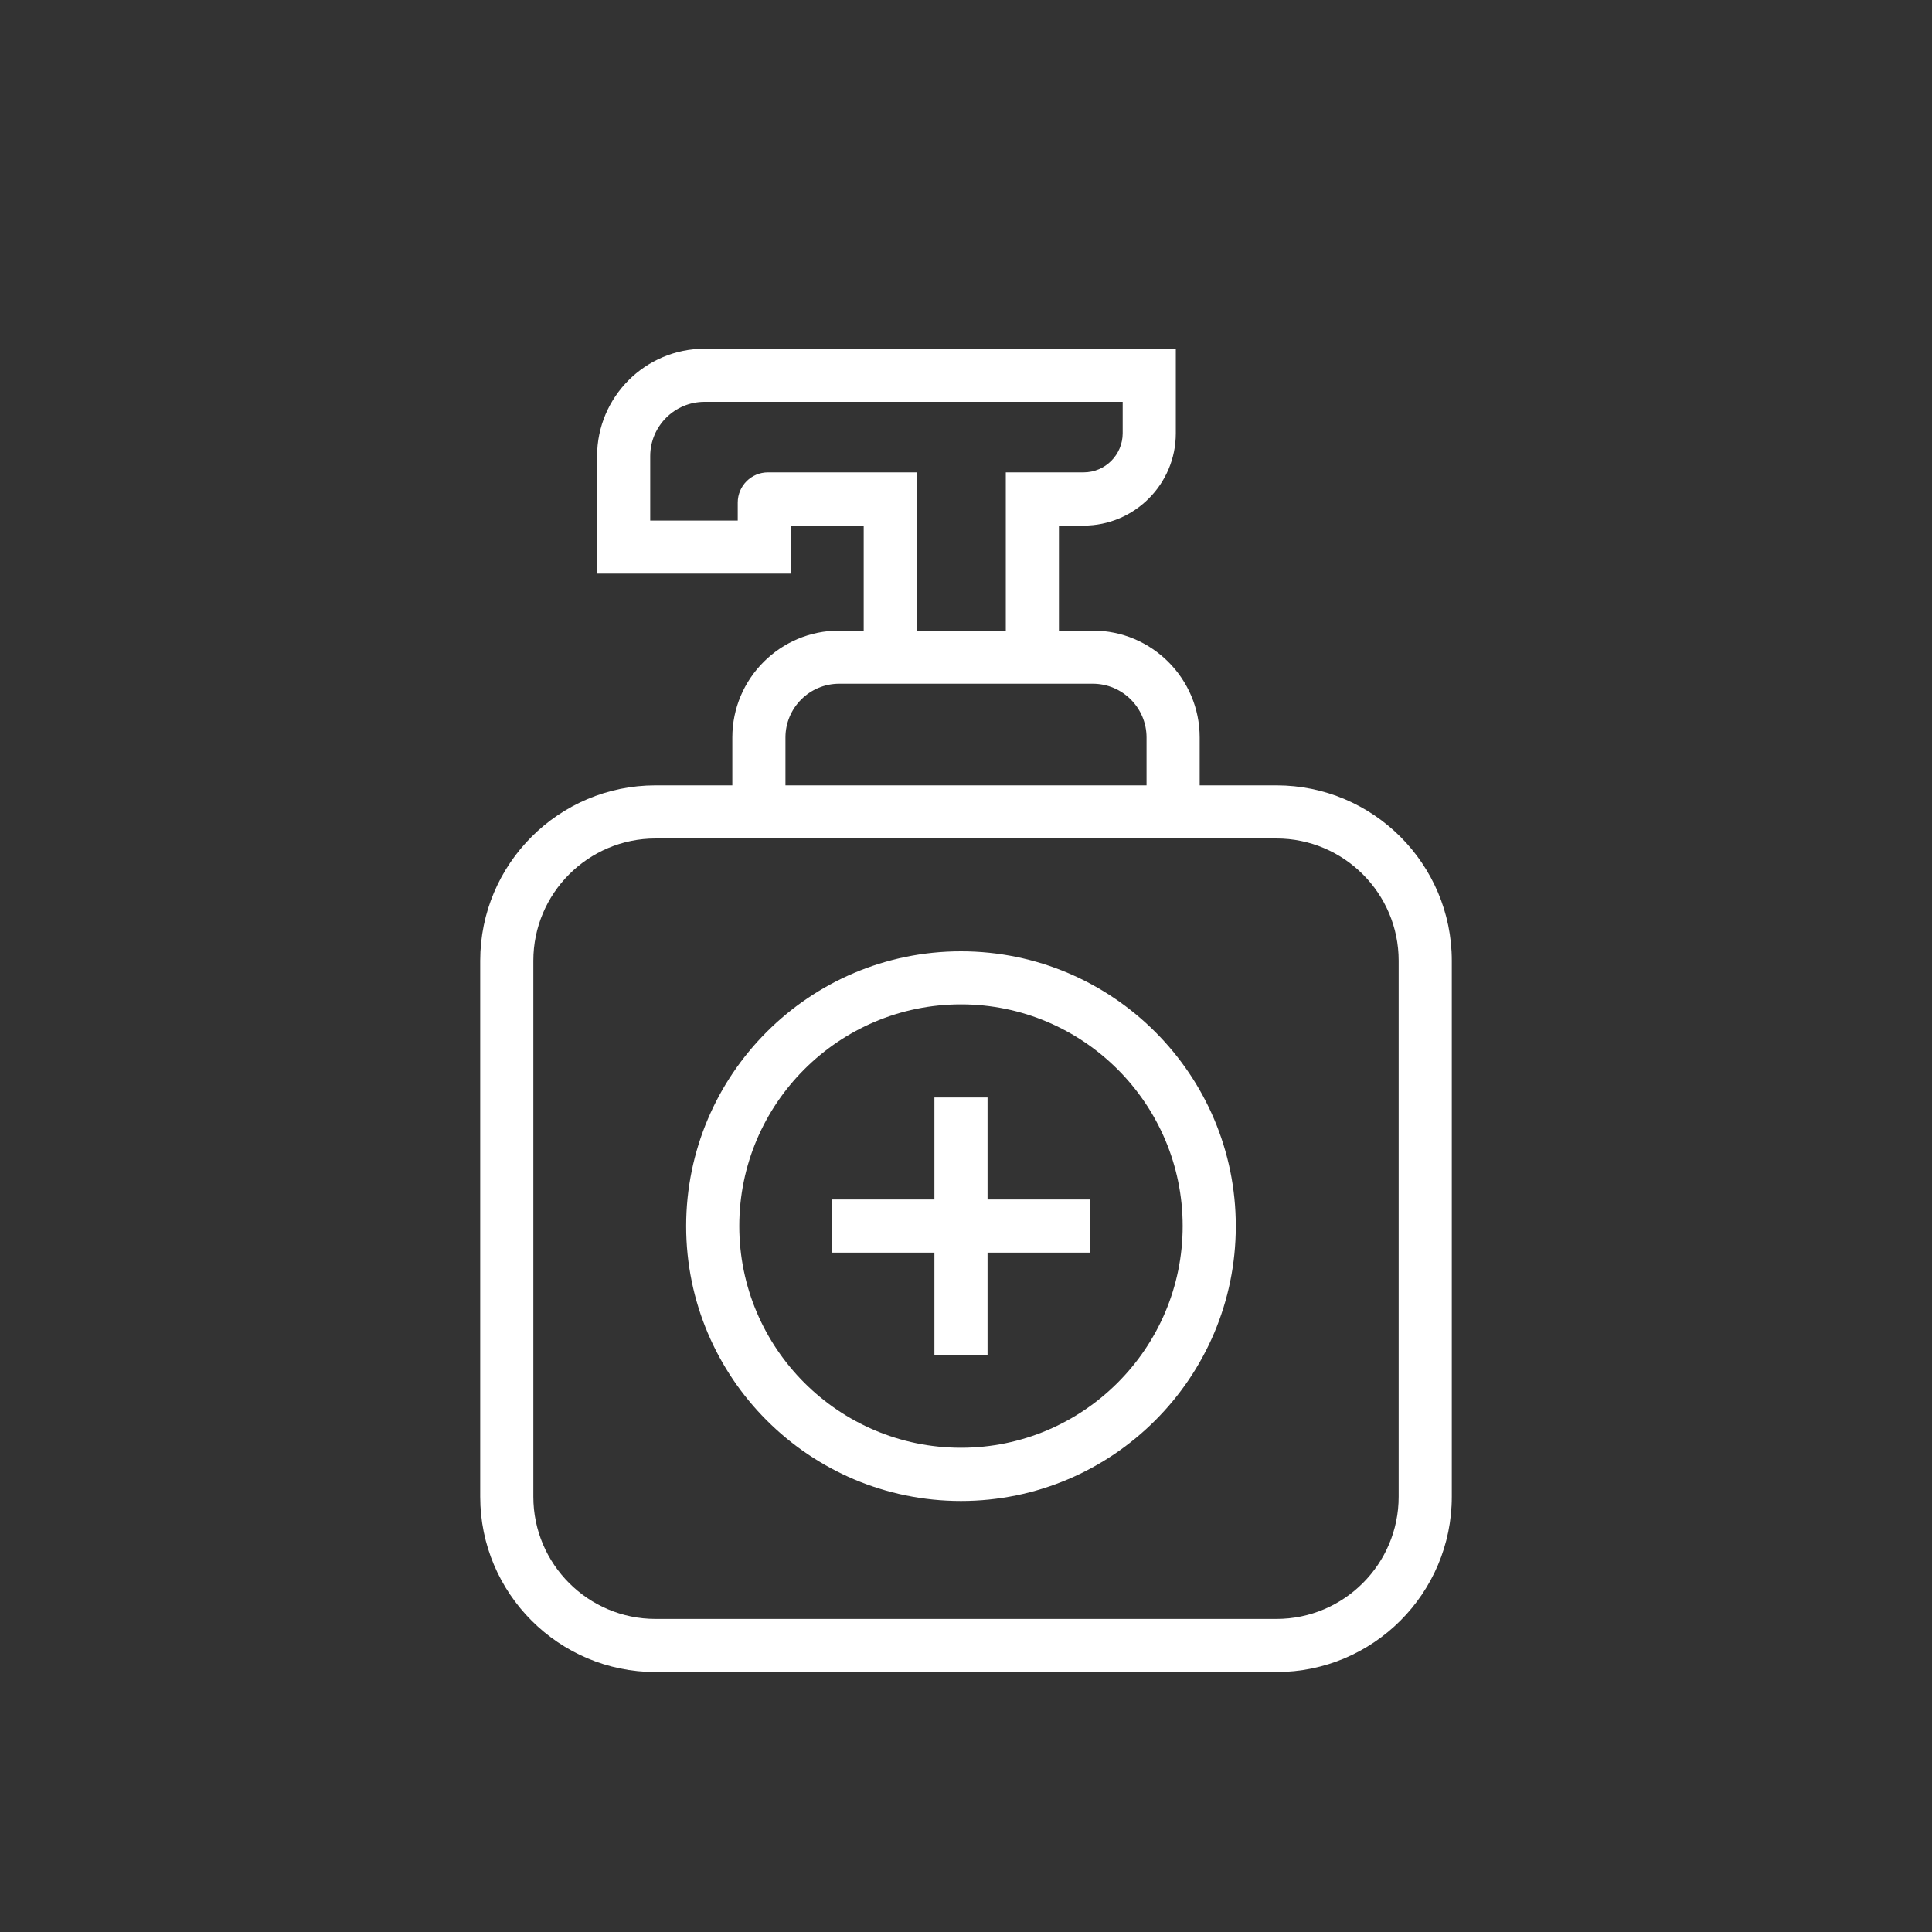 <?xml version="1.0" encoding="utf-8"?>
<!-- Generator: Adobe Illustrator 28.2.0, SVG Export Plug-In . SVG Version: 6.00 Build 0)  -->
<svg version="1.1" id="レイヤー_1" xmlns="http://www.w3.org/2000/svg" xmlns:xlink="http://www.w3.org/1999/xlink" x="0px"
	 y="0px" viewBox="0 0 200 200" style="enable-background:new 0 0 200 200;" xml:space="preserve">
<rect x="0" y="0" width="200" height="200" fill="#333333" stroke="none"/>
<style type="text/css">
	.st0{fill:#FFFFFF;}
</style>
<g>
	<g>
		<g>
			<g>
				<g>
					<g>
						<rect x="96.73" y="113.61" class="st0" width="5.5" height="26.64"/>
						<rect x="86.16" y="124.17" class="st0" width="26.64" height="5.5"/>
					</g>
					<path class="st0" d="M99.48,155.38c-15.69,0-28.45-12.76-28.45-28.45s12.76-28.45,28.45-28.45c15.69,0,28.45,12.76,28.45,28.45
						S115.17,155.38,99.48,155.38z M99.48,103.97c-12.66,0-22.95,10.3-22.95,22.95s10.3,22.95,22.95,22.95s22.95-10.3,22.95-22.95
						S112.13,103.97,99.48,103.97z"/>
				</g>
			</g>
		</g>
		<path class="st0" d="M132.14,173.09H67.86c-10.01,0-18.15-8.14-18.15-18.15V99.45c0-10.01,8.14-18.15,18.15-18.15h7.95v-4.96
			c0-6.1,4.96-11.06,11.06-11.06h26.26c6.1,0,11.06,4.96,11.06,11.06v4.96h7.95c10.01,0,18.15,8.14,18.15,18.15v55.49
			C150.29,164.95,142.15,173.09,132.14,173.09z M67.86,86.8c-6.98,0-12.65,5.68-12.65,12.65v55.49c0,6.98,5.68,12.65,12.65,12.65
			h64.28c6.98,0,12.65-5.68,12.65-12.65V99.45c0-6.98-5.68-12.65-12.65-12.65H67.86z M81.31,81.3h37.38v-4.96
			c0-3.07-2.5-5.56-5.56-5.56H86.87c-3.07,0-5.56,2.5-5.56,5.56V81.3z"/>
	</g>
	<g>
		<path class="st0" d="M109.62,68.37h-5.5V48.9h8.05c2.24,0,4.05-1.82,4.05-4.05V41.6H72.93c-3.1,0-5.62,2.52-5.62,5.62v6.67h9.06
			v-1.86c0-1.73,1.4-3.13,3.13-3.13h15.41v19.47h-5.5V54.4h-7.54v4.98H61.81V47.22c0-6.13,4.99-11.12,11.12-11.12h48.79v8.76
			c0,5.27-4.29,9.55-9.55,9.55h-2.55V68.37z"/>
	</g>
</g>
</svg>
